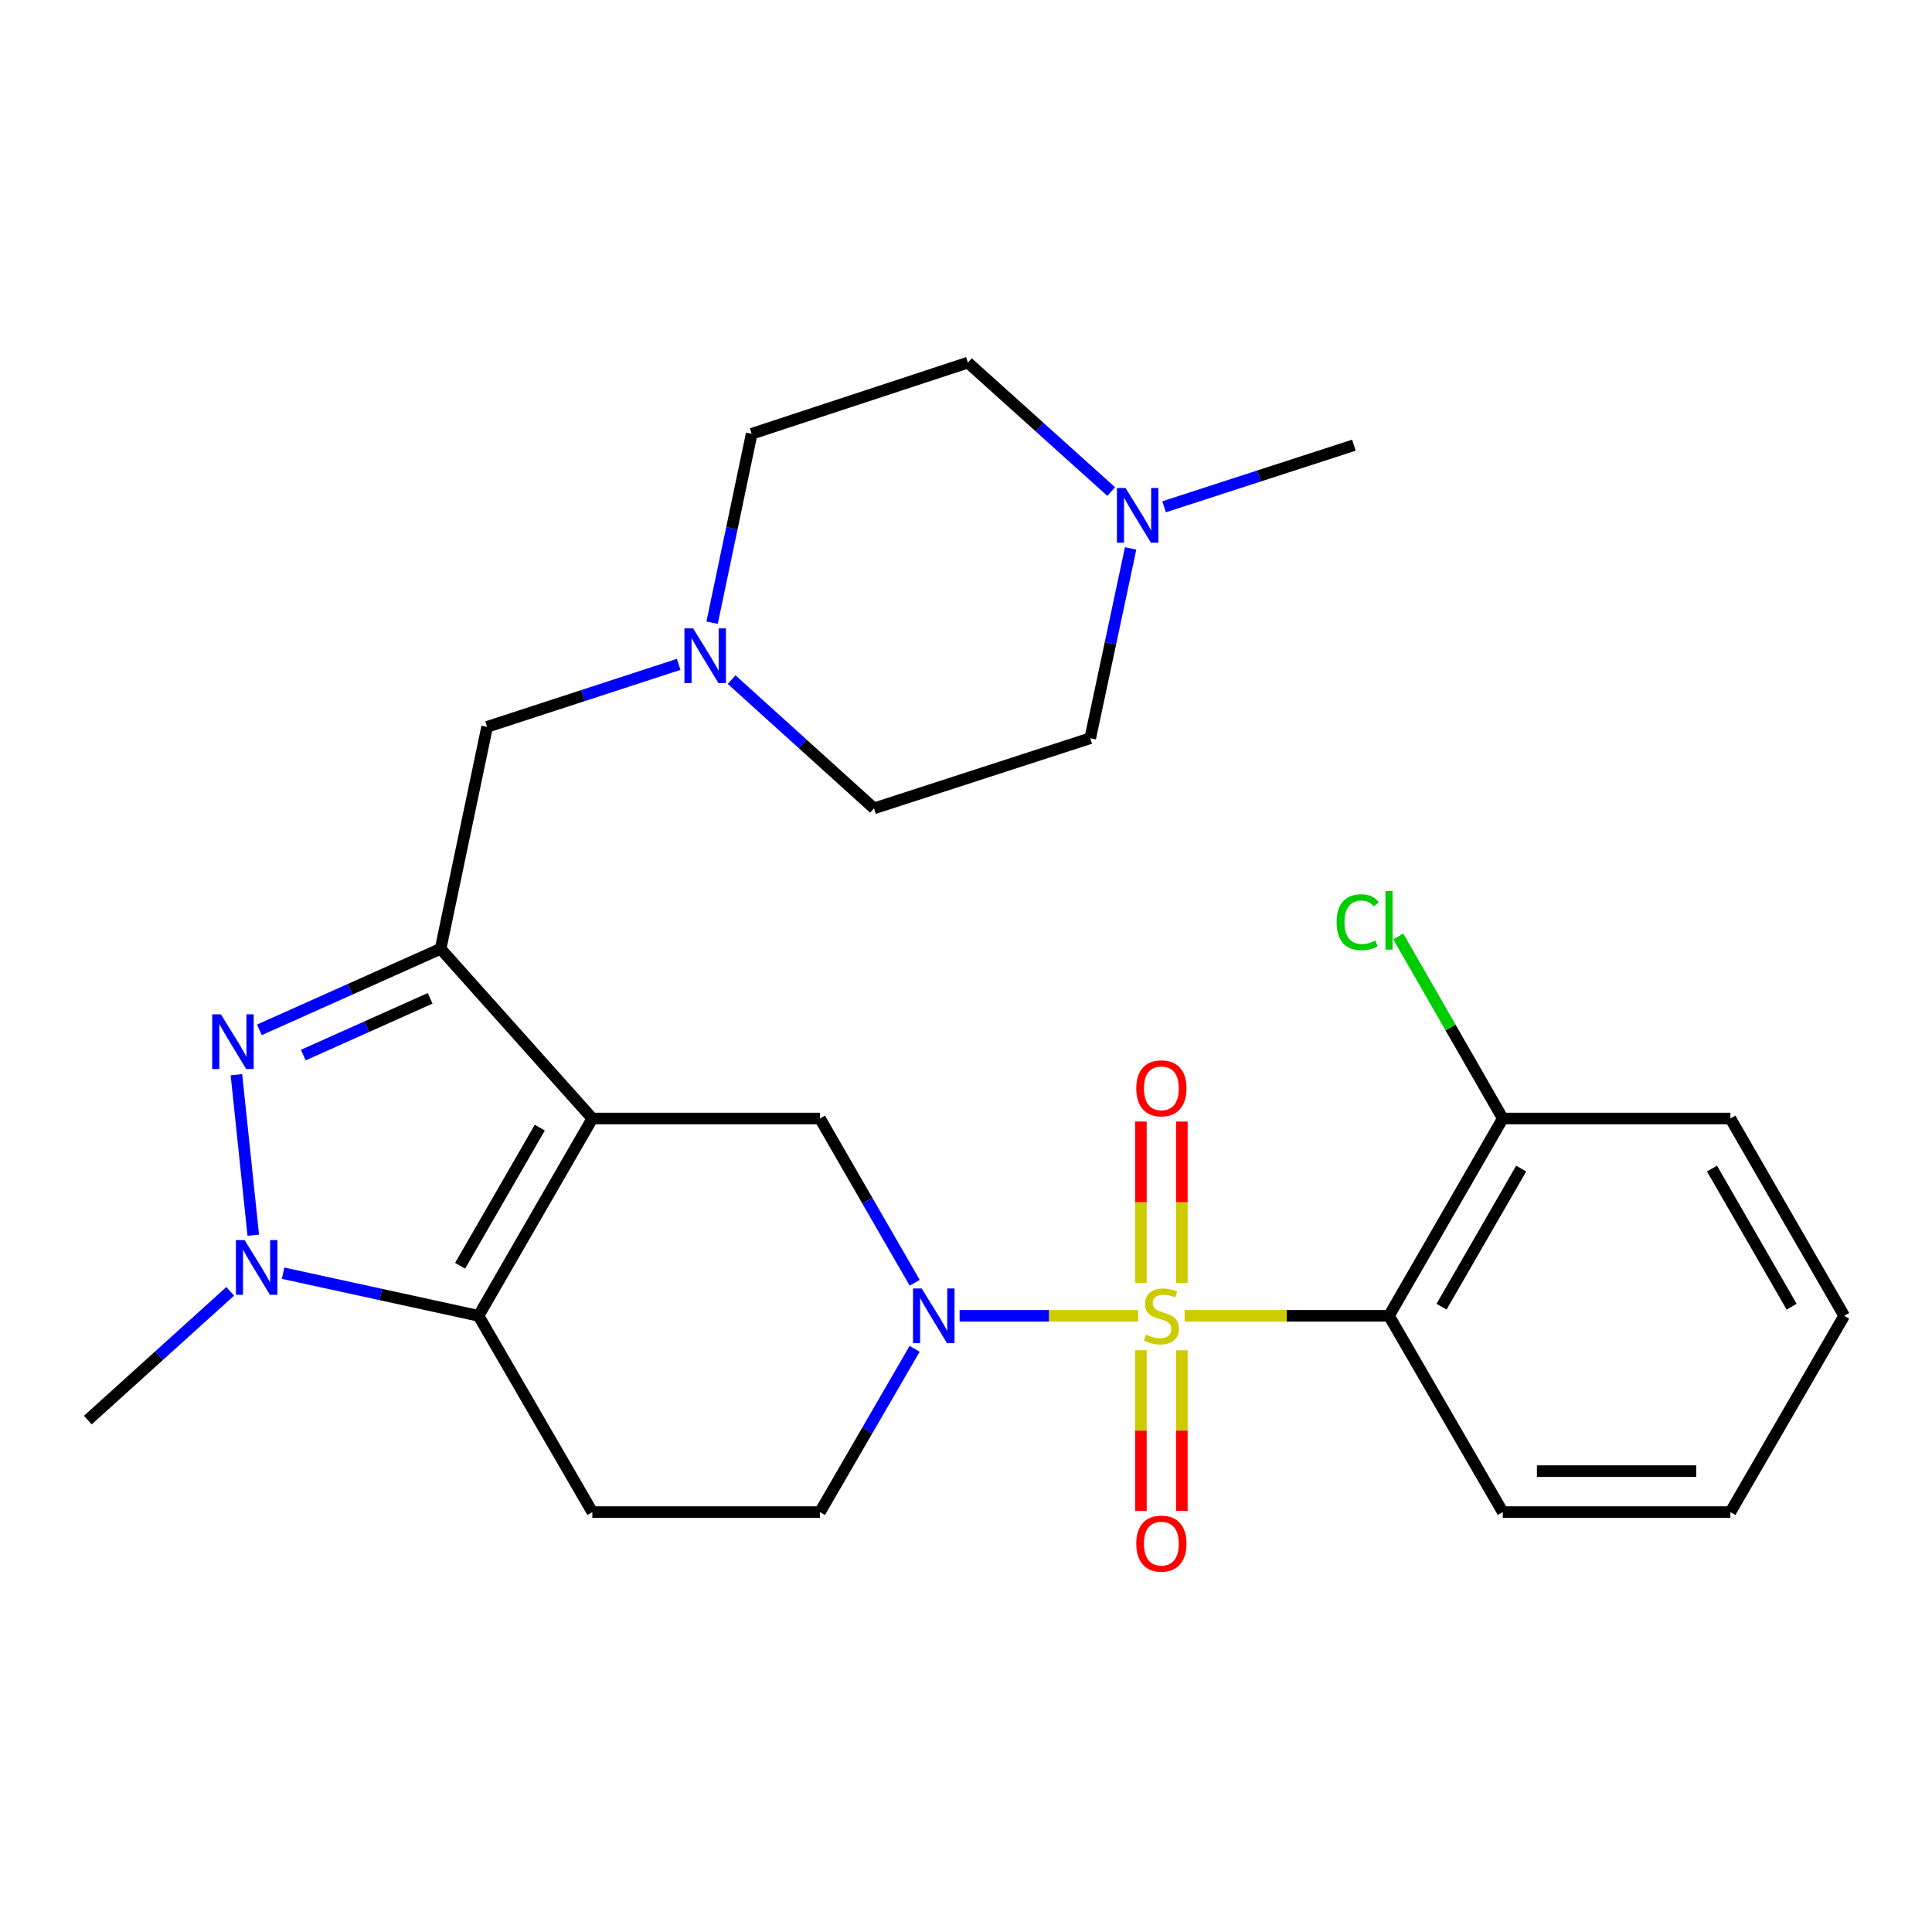 <?xml version='1.0' encoding='iso-8859-1'?>
<svg version='1.1' baseProfile='full'
              xmlns='http://www.w3.org/2000/svg'
                      xmlns:rdkit='http://www.rdkit.org/xml'
                      xmlns:xlink='http://www.w3.org/1999/xlink'
                  xml:space='preserve'
width='1000px' height='1000px' viewBox='0 0 1000 1000'>
<!-- END OF HEADER -->
<rect style='opacity:1.0;fill:#FFFFFF;stroke:none' width='1000' height='1000' x='0' y='0'> </rect>
<path class='bond-2' d='M 589.1,681.066 L 542.898,681.066' style='fill:none;fill-rule:evenodd;stroke:#CCCC00;stroke-width:6px;stroke-linecap:butt;stroke-linejoin:miter;stroke-opacity:1' />
<path class='bond-2' d='M 542.898,681.066 L 496.695,681.066' style='fill:none;fill-rule:evenodd;stroke:#0000FF;stroke-width:6px;stroke-linecap:butt;stroke-linejoin:miter;stroke-opacity:1' />
<path class='bond-6' d='M 613.151,681.066 L 666.045,681.066' style='fill:none;fill-rule:evenodd;stroke:#CCCC00;stroke-width:6px;stroke-linecap:butt;stroke-linejoin:miter;stroke-opacity:1' />
<path class='bond-6' d='M 666.045,681.066 L 718.94,681.066' style='fill:none;fill-rule:evenodd;stroke:#000000;stroke-width:6px;stroke-linecap:butt;stroke-linejoin:miter;stroke-opacity:1' />
<path class='bond-11' d='M 590.525,698.892 L 590.525,740.482' style='fill:none;fill-rule:evenodd;stroke:#CCCC00;stroke-width:6px;stroke-linecap:butt;stroke-linejoin:miter;stroke-opacity:1' />
<path class='bond-11' d='M 590.525,740.482 L 590.525,782.073' style='fill:none;fill-rule:evenodd;stroke:#FF0000;stroke-width:6px;stroke-linecap:butt;stroke-linejoin:miter;stroke-opacity:1' />
<path class='bond-11' d='M 611.725,698.892 L 611.725,740.482' style='fill:none;fill-rule:evenodd;stroke:#CCCC00;stroke-width:6px;stroke-linecap:butt;stroke-linejoin:miter;stroke-opacity:1' />
<path class='bond-11' d='M 611.725,740.482 L 611.725,782.073' style='fill:none;fill-rule:evenodd;stroke:#FF0000;stroke-width:6px;stroke-linecap:butt;stroke-linejoin:miter;stroke-opacity:1' />
<path class='bond-12' d='M 611.725,664 L 611.725,622.254' style='fill:none;fill-rule:evenodd;stroke:#CCCC00;stroke-width:6px;stroke-linecap:butt;stroke-linejoin:miter;stroke-opacity:1' />
<path class='bond-12' d='M 611.725,622.254 L 611.725,580.508' style='fill:none;fill-rule:evenodd;stroke:#FF0000;stroke-width:6px;stroke-linecap:butt;stroke-linejoin:miter;stroke-opacity:1' />
<path class='bond-12' d='M 590.525,664 L 590.525,622.254' style='fill:none;fill-rule:evenodd;stroke:#CCCC00;stroke-width:6px;stroke-linecap:butt;stroke-linejoin:miter;stroke-opacity:1' />
<path class='bond-12' d='M 590.525,622.254 L 590.525,580.508' style='fill:none;fill-rule:evenodd;stroke:#FF0000;stroke-width:6px;stroke-linecap:butt;stroke-linejoin:miter;stroke-opacity:1' />
<path class='bond-0' d='M 306.595,578.94 L 424.409,578.94' style='fill:none;fill-rule:evenodd;stroke:#000000;stroke-width:6px;stroke-linecap:butt;stroke-linejoin:miter;stroke-opacity:1' />
<path class='bond-1' d='M 306.595,578.94 L 228.059,491.088' style='fill:none;fill-rule:evenodd;stroke:#000000;stroke-width:6px;stroke-linecap:butt;stroke-linejoin:miter;stroke-opacity:1' />
<path class='bond-28' d='M 306.595,578.94 L 247.682,681.066' style='fill:none;fill-rule:evenodd;stroke:#000000;stroke-width:6px;stroke-linecap:butt;stroke-linejoin:miter;stroke-opacity:1' />
<path class='bond-28' d='M 279.394,583.665 L 238.155,655.154' style='fill:none;fill-rule:evenodd;stroke:#000000;stroke-width:6px;stroke-linecap:butt;stroke-linejoin:miter;stroke-opacity:1' />
<path class='bond-4' d='M 228.059,491.088 L 181.159,512.067' style='fill:none;fill-rule:evenodd;stroke:#000000;stroke-width:6px;stroke-linecap:butt;stroke-linejoin:miter;stroke-opacity:1' />
<path class='bond-4' d='M 181.159,512.067 L 134.258,533.045' style='fill:none;fill-rule:evenodd;stroke:#0000FF;stroke-width:6px;stroke-linecap:butt;stroke-linejoin:miter;stroke-opacity:1' />
<path class='bond-4' d='M 222.646,516.734 L 189.815,531.419' style='fill:none;fill-rule:evenodd;stroke:#000000;stroke-width:6px;stroke-linecap:butt;stroke-linejoin:miter;stroke-opacity:1' />
<path class='bond-4' d='M 189.815,531.419 L 156.984,546.104' style='fill:none;fill-rule:evenodd;stroke:#0000FF;stroke-width:6px;stroke-linecap:butt;stroke-linejoin:miter;stroke-opacity:1' />
<path class='bond-10' d='M 228.059,491.088 L 252.122,376.218' style='fill:none;fill-rule:evenodd;stroke:#000000;stroke-width:6px;stroke-linecap:butt;stroke-linejoin:miter;stroke-opacity:1' />
<path class='bond-7' d='M 473.444,663.959 L 448.927,621.449' style='fill:none;fill-rule:evenodd;stroke:#0000FF;stroke-width:6px;stroke-linecap:butt;stroke-linejoin:miter;stroke-opacity:1' />
<path class='bond-7' d='M 448.927,621.449 L 424.409,578.94' style='fill:none;fill-rule:evenodd;stroke:#000000;stroke-width:6px;stroke-linecap:butt;stroke-linejoin:miter;stroke-opacity:1' />
<path class='bond-13' d='M 473.399,698.162 L 448.904,740.413' style='fill:none;fill-rule:evenodd;stroke:#0000FF;stroke-width:6px;stroke-linecap:butt;stroke-linejoin:miter;stroke-opacity:1' />
<path class='bond-13' d='M 448.904,740.413 L 424.409,782.663' style='fill:none;fill-rule:evenodd;stroke:#000000;stroke-width:6px;stroke-linecap:butt;stroke-linejoin:miter;stroke-opacity:1' />
<path class='bond-3' d='M 247.682,681.066 L 306.595,782.663' style='fill:none;fill-rule:evenodd;stroke:#000000;stroke-width:6px;stroke-linecap:butt;stroke-linejoin:miter;stroke-opacity:1' />
<path class='bond-5' d='M 247.682,681.066 L 197.103,670.033' style='fill:none;fill-rule:evenodd;stroke:#000000;stroke-width:6px;stroke-linecap:butt;stroke-linejoin:miter;stroke-opacity:1' />
<path class='bond-5' d='M 197.103,670.033 L 146.525,658.999' style='fill:none;fill-rule:evenodd;stroke:#0000FF;stroke-width:6px;stroke-linecap:butt;stroke-linejoin:miter;stroke-opacity:1' />
<path class='bond-29' d='M 122.37,556.263 L 131.096,639.347' style='fill:none;fill-rule:evenodd;stroke:#0000FF;stroke-width:6px;stroke-linecap:butt;stroke-linejoin:miter;stroke-opacity:1' />
<path class='bond-20' d='M 119.161,668.389 L 82.308,701.711' style='fill:none;fill-rule:evenodd;stroke:#0000FF;stroke-width:6px;stroke-linecap:butt;stroke-linejoin:miter;stroke-opacity:1' />
<path class='bond-20' d='M 82.308,701.711 L 45.455,735.033' style='fill:none;fill-rule:evenodd;stroke:#000000;stroke-width:6px;stroke-linecap:butt;stroke-linejoin:miter;stroke-opacity:1' />
<path class='bond-15' d='M 718.94,681.066 L 777.841,578.94' style='fill:none;fill-rule:evenodd;stroke:#000000;stroke-width:6px;stroke-linecap:butt;stroke-linejoin:miter;stroke-opacity:1' />
<path class='bond-15' d='M 746.14,676.339 L 787.371,604.851' style='fill:none;fill-rule:evenodd;stroke:#000000;stroke-width:6px;stroke-linecap:butt;stroke-linejoin:miter;stroke-opacity:1' />
<path class='bond-22' d='M 718.94,681.066 L 777.841,782.663' style='fill:none;fill-rule:evenodd;stroke:#000000;stroke-width:6px;stroke-linecap:butt;stroke-linejoin:miter;stroke-opacity:1' />
<path class='bond-8' d='M 306.595,782.663 L 424.409,782.663' style='fill:none;fill-rule:evenodd;stroke:#000000;stroke-width:6px;stroke-linecap:butt;stroke-linejoin:miter;stroke-opacity:1' />
<path class='bond-9' d='M 351.293,343.872 L 301.707,360.045' style='fill:none;fill-rule:evenodd;stroke:#0000FF;stroke-width:6px;stroke-linecap:butt;stroke-linejoin:miter;stroke-opacity:1' />
<path class='bond-9' d='M 301.707,360.045 L 252.122,376.218' style='fill:none;fill-rule:evenodd;stroke:#000000;stroke-width:6px;stroke-linecap:butt;stroke-linejoin:miter;stroke-opacity:1' />
<path class='bond-16' d='M 378.687,351.776 L 415.534,385.097' style='fill:none;fill-rule:evenodd;stroke:#0000FF;stroke-width:6px;stroke-linecap:butt;stroke-linejoin:miter;stroke-opacity:1' />
<path class='bond-16' d='M 415.534,385.097 L 452.382,418.419' style='fill:none;fill-rule:evenodd;stroke:#000000;stroke-width:6px;stroke-linecap:butt;stroke-linejoin:miter;stroke-opacity:1' />
<path class='bond-17' d='M 368.582,322.306 L 378.823,273.418' style='fill:none;fill-rule:evenodd;stroke:#0000FF;stroke-width:6px;stroke-linecap:butt;stroke-linejoin:miter;stroke-opacity:1' />
<path class='bond-17' d='M 378.823,273.418 L 389.064,224.53' style='fill:none;fill-rule:evenodd;stroke:#000000;stroke-width:6px;stroke-linecap:butt;stroke-linejoin:miter;stroke-opacity:1' />
<path class='bond-14' d='M 575.158,254.431 L 538.074,221.06' style='fill:none;fill-rule:evenodd;stroke:#0000FF;stroke-width:6px;stroke-linecap:butt;stroke-linejoin:miter;stroke-opacity:1' />
<path class='bond-14' d='M 538.074,221.06 L 500.989,187.689' style='fill:none;fill-rule:evenodd;stroke:#000000;stroke-width:6px;stroke-linecap:butt;stroke-linejoin:miter;stroke-opacity:1' />
<path class='bond-23' d='M 602.534,262.314 L 651.65,246.372' style='fill:none;fill-rule:evenodd;stroke:#0000FF;stroke-width:6px;stroke-linecap:butt;stroke-linejoin:miter;stroke-opacity:1' />
<path class='bond-23' d='M 651.65,246.372 L 700.767,230.431' style='fill:none;fill-rule:evenodd;stroke:#000000;stroke-width:6px;stroke-linecap:butt;stroke-linejoin:miter;stroke-opacity:1' />
<path class='bond-30' d='M 585.212,283.863 L 574.76,332.985' style='fill:none;fill-rule:evenodd;stroke:#0000FF;stroke-width:6px;stroke-linecap:butt;stroke-linejoin:miter;stroke-opacity:1' />
<path class='bond-30' d='M 574.76,332.985 L 564.307,382.107' style='fill:none;fill-rule:evenodd;stroke:#000000;stroke-width:6px;stroke-linecap:butt;stroke-linejoin:miter;stroke-opacity:1' />
<path class='bond-21' d='M 777.841,578.94 L 750.789,531.825' style='fill:none;fill-rule:evenodd;stroke:#000000;stroke-width:6px;stroke-linecap:butt;stroke-linejoin:miter;stroke-opacity:1' />
<path class='bond-21' d='M 750.789,531.825 L 723.737,484.71' style='fill:none;fill-rule:evenodd;stroke:#00CC00;stroke-width:6px;stroke-linecap:butt;stroke-linejoin:miter;stroke-opacity:1' />
<path class='bond-24' d='M 777.841,578.94 L 895.656,578.94' style='fill:none;fill-rule:evenodd;stroke:#000000;stroke-width:6px;stroke-linecap:butt;stroke-linejoin:miter;stroke-opacity:1' />
<path class='bond-19' d='M 452.382,418.419 L 564.307,382.107' style='fill:none;fill-rule:evenodd;stroke:#000000;stroke-width:6px;stroke-linecap:butt;stroke-linejoin:miter;stroke-opacity:1' />
<path class='bond-18' d='M 389.064,224.53 L 500.989,187.689' style='fill:none;fill-rule:evenodd;stroke:#000000;stroke-width:6px;stroke-linecap:butt;stroke-linejoin:miter;stroke-opacity:1' />
<path class='bond-25' d='M 777.841,782.663 L 895.656,782.663' style='fill:none;fill-rule:evenodd;stroke:#000000;stroke-width:6px;stroke-linecap:butt;stroke-linejoin:miter;stroke-opacity:1' />
<path class='bond-25' d='M 795.513,761.462 L 877.984,761.462' style='fill:none;fill-rule:evenodd;stroke:#000000;stroke-width:6px;stroke-linecap:butt;stroke-linejoin:miter;stroke-opacity:1' />
<path class='bond-27' d='M 895.656,578.94 L 954.545,681.066' style='fill:none;fill-rule:evenodd;stroke:#000000;stroke-width:6px;stroke-linecap:butt;stroke-linejoin:miter;stroke-opacity:1' />
<path class='bond-27' d='M 886.124,604.849 L 927.346,676.338' style='fill:none;fill-rule:evenodd;stroke:#000000;stroke-width:6px;stroke-linecap:butt;stroke-linejoin:miter;stroke-opacity:1' />
<path class='bond-26' d='M 895.656,782.663 L 954.545,681.066' style='fill:none;fill-rule:evenodd;stroke:#000000;stroke-width:6px;stroke-linecap:butt;stroke-linejoin:miter;stroke-opacity:1' />
<path  class='atom-0' d='M 593.125 690.786
Q 593.445 690.906, 594.765 691.466
Q 596.085 692.026, 597.525 692.386
Q 599.005 692.706, 600.445 692.706
Q 603.125 692.706, 604.685 691.426
Q 606.245 690.106, 606.245 687.826
Q 606.245 686.266, 605.445 685.306
Q 604.685 684.346, 603.485 683.826
Q 602.285 683.306, 600.285 682.706
Q 597.765 681.946, 596.245 681.226
Q 594.765 680.506, 593.685 678.986
Q 592.645 677.466, 592.645 674.906
Q 592.645 671.346, 595.045 669.146
Q 597.485 666.946, 602.285 666.946
Q 605.565 666.946, 609.285 668.506
L 608.365 671.586
Q 604.965 670.186, 602.405 670.186
Q 599.645 670.186, 598.125 671.346
Q 596.605 672.466, 596.645 674.426
Q 596.645 675.946, 597.405 676.866
Q 598.205 677.786, 599.325 678.306
Q 600.485 678.826, 602.405 679.426
Q 604.965 680.226, 606.485 681.026
Q 608.005 681.826, 609.085 683.466
Q 610.205 685.066, 610.205 687.826
Q 610.205 691.746, 607.565 693.866
Q 604.965 695.946, 600.605 695.946
Q 598.085 695.946, 596.165 695.386
Q 594.285 694.866, 592.045 693.946
L 593.125 690.786
' fill='#CCCC00'/>
<path  class='atom-3' d='M 477.051 666.906
L 486.331 681.906
Q 487.251 683.386, 488.731 686.066
Q 490.211 688.746, 490.291 688.906
L 490.291 666.906
L 494.051 666.906
L 494.051 695.226
L 490.171 695.226
L 480.211 678.826
Q 479.051 676.906, 477.811 674.706
Q 476.611 672.506, 476.251 671.826
L 476.251 695.226
L 472.571 695.226
L 472.571 666.906
L 477.051 666.906
' fill='#0000FF'/>
<path  class='atom-5' d='M 114.314 525.006
L 123.594 540.006
Q 124.514 541.486, 125.994 544.166
Q 127.474 546.846, 127.554 547.006
L 127.554 525.006
L 131.314 525.006
L 131.314 553.326
L 127.434 553.326
L 117.474 536.926
Q 116.314 535.006, 115.074 532.806
Q 113.874 530.606, 113.514 529.926
L 113.514 553.326
L 109.834 553.326
L 109.834 525.006
L 114.314 525.006
' fill='#0000FF'/>
<path  class='atom-6' d='M 126.587 641.855
L 135.867 656.855
Q 136.787 658.335, 138.267 661.015
Q 139.747 663.695, 139.827 663.855
L 139.827 641.855
L 143.587 641.855
L 143.587 670.175
L 139.707 670.175
L 129.747 653.775
Q 128.587 651.855, 127.347 649.655
Q 126.147 647.455, 125.787 646.775
L 125.787 670.175
L 122.107 670.175
L 122.107 641.855
L 126.587 641.855
' fill='#0000FF'/>
<path  class='atom-10' d='M 358.741 325.241
L 368.021 340.241
Q 368.941 341.721, 370.421 344.401
Q 371.901 347.081, 371.981 347.241
L 371.981 325.241
L 375.741 325.241
L 375.741 353.561
L 371.861 353.561
L 361.901 337.161
Q 360.741 335.241, 359.501 333.041
Q 358.301 330.841, 357.941 330.161
L 357.941 353.561
L 354.261 353.561
L 354.261 325.241
L 358.741 325.241
' fill='#0000FF'/>
<path  class='atom-12' d='M 588.125 798.973
Q 588.125 792.173, 591.485 788.373
Q 594.845 784.573, 601.125 784.573
Q 607.405 784.573, 610.765 788.373
Q 614.125 792.173, 614.125 798.973
Q 614.125 805.853, 610.725 809.773
Q 607.325 813.653, 601.125 813.653
Q 594.885 813.653, 591.485 809.773
Q 588.125 805.893, 588.125 798.973
M 601.125 810.453
Q 605.445 810.453, 607.765 807.573
Q 610.125 804.653, 610.125 798.973
Q 610.125 793.413, 607.765 790.613
Q 605.445 787.773, 601.125 787.773
Q 596.805 787.773, 594.445 790.573
Q 592.125 793.373, 592.125 798.973
Q 592.125 804.693, 594.445 807.573
Q 596.805 810.453, 601.125 810.453
' fill='#FF0000'/>
<path  class='atom-13' d='M 588.125 563.308
Q 588.125 556.508, 591.485 552.708
Q 594.845 548.908, 601.125 548.908
Q 607.405 548.908, 610.765 552.708
Q 614.125 556.508, 614.125 563.308
Q 614.125 570.188, 610.725 574.108
Q 607.325 577.988, 601.125 577.988
Q 594.885 577.988, 591.485 574.108
Q 588.125 570.228, 588.125 563.308
M 601.125 574.788
Q 605.445 574.788, 607.765 571.908
Q 610.125 568.988, 610.125 563.308
Q 610.125 557.748, 607.765 554.948
Q 605.445 552.108, 601.125 552.108
Q 596.805 552.108, 594.445 554.908
Q 592.125 557.708, 592.125 563.308
Q 592.125 569.028, 594.445 571.908
Q 596.805 574.788, 601.125 574.788
' fill='#FF0000'/>
<path  class='atom-15' d='M 582.593 252.594
L 591.873 267.594
Q 592.793 269.074, 594.273 271.754
Q 595.753 274.434, 595.833 274.594
L 595.833 252.594
L 599.593 252.594
L 599.593 280.914
L 595.713 280.914
L 585.753 264.514
Q 584.593 262.594, 583.353 260.394
Q 582.153 258.194, 581.793 257.514
L 581.793 280.914
L 578.113 280.914
L 578.113 252.594
L 582.593 252.594
' fill='#0000FF'/>
<path  class='atom-22' d='M 691.82 477.334
Q 691.82 470.294, 695.1 466.614
Q 698.42 462.894, 704.7 462.894
Q 710.54 462.894, 713.66 467.014
L 711.02 469.174
Q 708.74 466.174, 704.7 466.174
Q 700.42 466.174, 698.14 469.054
Q 695.9 471.894, 695.9 477.334
Q 695.9 482.934, 698.22 485.814
Q 700.58 488.694, 705.14 488.694
Q 708.26 488.694, 711.9 486.814
L 713.02 489.814
Q 711.54 490.774, 709.3 491.334
Q 707.06 491.894, 704.58 491.894
Q 698.42 491.894, 695.1 488.134
Q 691.82 484.374, 691.82 477.334
' fill='#00CC00'/>
<path  class='atom-22' d='M 717.1 461.174
L 720.78 461.174
L 720.78 491.534
L 717.1 491.534
L 717.1 461.174
' fill='#00CC00'/>
</svg>
